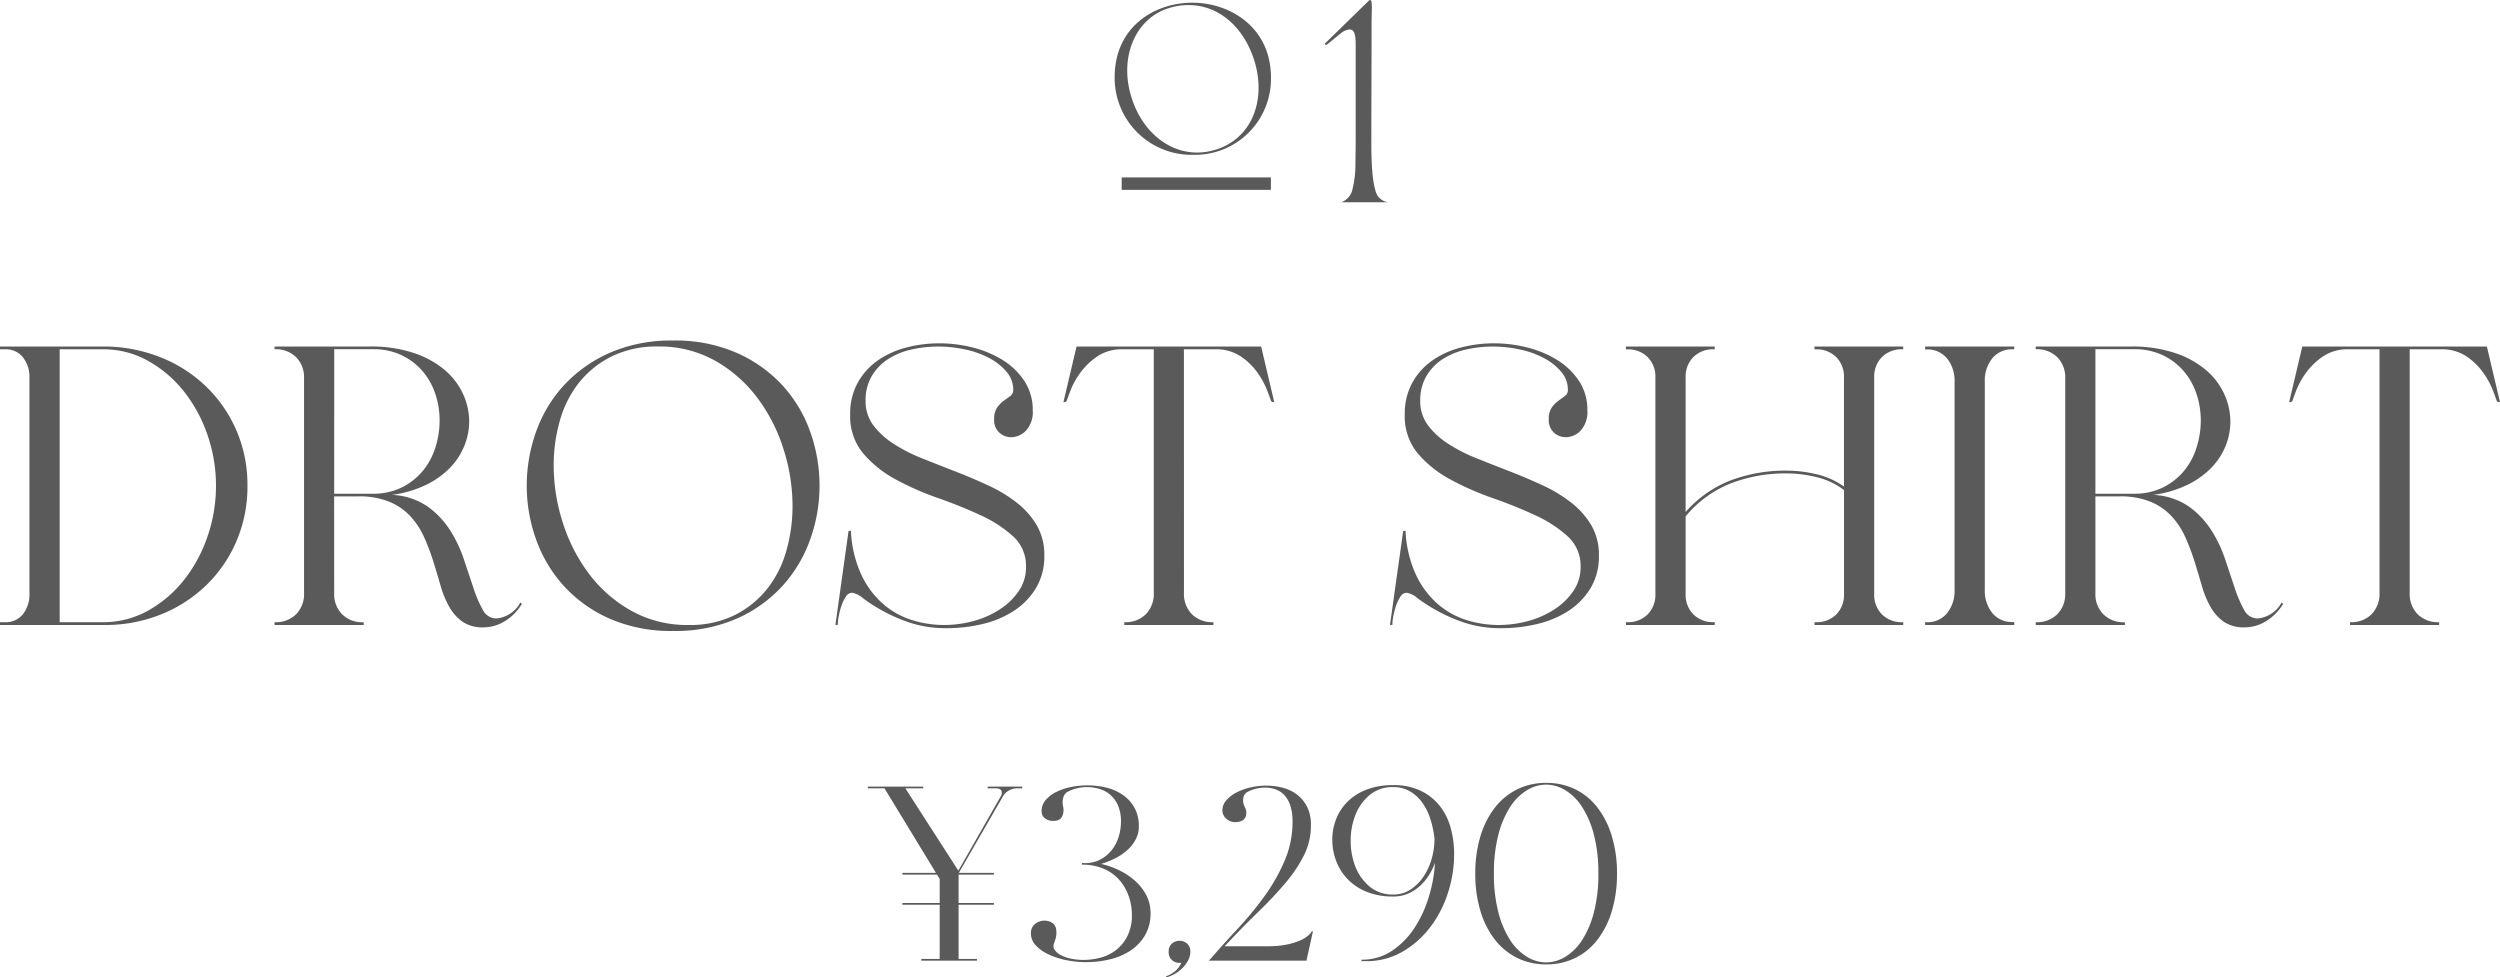 <svg id="title_sp" xmlns="http://www.w3.org/2000/svg" width="201.088" height="78.611" viewBox="0 0 201.088 78.611">
  <path id="パス_51" data-name="パス 51" d="M-99.808-.224a1.75,1.75,0,0,0,1.424-.64,2.53,2.53,0,0,0,.528-1.664V-19.872a2.53,2.53,0,0,0-.528-1.664,1.75,1.75,0,0,0-1.424-.64h-.416V-22.4h8.416a12.4,12.4,0,0,1,4.528.88,11.237,11.237,0,0,1,3.648,2.352A10.9,10.9,0,0,1-81.2-15.632a11.033,11.033,0,0,1,.88,4.432,11.147,11.147,0,0,1-.88,4.448A10.858,10.858,0,0,1-83.632-3.2,11.237,11.237,0,0,1-87.28-.848,11.959,11.959,0,0,1-91.808,0h-8.416V-.224Zm4.384,0h3.456a7.364,7.364,0,0,0,3.648-.928A9.73,9.73,0,0,0-85.44-3.6a11.682,11.682,0,0,0,1.9-3.5,12.415,12.415,0,0,0,.688-4.1,12.415,12.415,0,0,0-.688-4.1,11.682,11.682,0,0,0-1.9-3.5,9.73,9.73,0,0,0-2.88-2.448,7.364,7.364,0,0,0-3.648-.928h-3.456Zm22.08-2.336a2.293,2.293,0,0,0,.64,1.7,2.293,2.293,0,0,0,1.7.64h.032V0h-7.168V-.224h.032a2.293,2.293,0,0,0,1.7-.64,2.293,2.293,0,0,0,.64-1.7V-19.84a2.293,2.293,0,0,0-.64-1.7,2.293,2.293,0,0,0-1.7-.64h-.032V-22.4h7.68a10.821,10.821,0,0,1,3.488.512,7.529,7.529,0,0,1,2.5,1.36,5.59,5.59,0,0,1,1.488,1.936,5.345,5.345,0,0,1,.5,2.24A5.215,5.215,0,0,1-62.88-14.4a5.46,5.46,0,0,1-1.152,1.76,6.849,6.849,0,0,1-1.936,1.376,9.06,9.06,0,0,1-2.736.8,5.466,5.466,0,0,1,2.864.928,6.964,6.964,0,0,1,1.808,1.9,10.58,10.58,0,0,1,1.12,2.352l.768,2.3a10,10,0,0,0,.752,1.76,1.225,1.225,0,0,0,1.1.7,2.45,2.45,0,0,0,1.92-1.28l.128.1A4.04,4.04,0,0,1-59.648-.288a3.3,3.3,0,0,1-1.664.48,2.9,2.9,0,0,1-1.7-.448,3.662,3.662,0,0,1-1.072-1.2,7.636,7.636,0,0,1-.7-1.7q-.272-.944-.576-1.92a18.122,18.122,0,0,0-.72-1.92,6.4,6.4,0,0,0-1.088-1.7,4.833,4.833,0,0,0-1.7-1.2,6.4,6.4,0,0,0-2.56-.448h-1.92Zm0-8h3.1a5.128,5.128,0,0,0,2.352-.512,5.186,5.186,0,0,0,1.68-1.328A5.543,5.543,0,0,0-65.2-14.288a7.185,7.185,0,0,0,.336-2.16A6.731,6.731,0,0,0-65.2-18.56a5.446,5.446,0,0,0-1.008-1.824,5.1,5.1,0,0,0-1.68-1.3,5.267,5.267,0,0,0-2.352-.5h-3.1ZM-46.08-22.88a12.3,12.3,0,0,1,5.152,1.008,11.067,11.067,0,0,1,3.68,2.64A10.9,10.9,0,0,1-35.04-15.5a12.9,12.9,0,0,1,.736,4.3,12.808,12.808,0,0,1-.736,4.272,11.072,11.072,0,0,1-2.208,3.744,10.956,10.956,0,0,1-3.68,2.656A12.3,12.3,0,0,1-46.08.48,12.3,12.3,0,0,1-51.232-.528a10.956,10.956,0,0,1-3.68-2.656A11.072,11.072,0,0,1-57.12-6.928a12.808,12.808,0,0,1-.736-4.272,12.9,12.9,0,0,1,.736-4.3,10.9,10.9,0,0,1,2.208-3.728,11.067,11.067,0,0,1,3.68-2.64A12.3,12.3,0,0,1-46.08-22.88ZM-44.832,0A8.072,8.072,0,0,0-41.12-.8a7.8,7.8,0,0,0,2.608-2.112,8.682,8.682,0,0,0,1.536-3.056,13.1,13.1,0,0,0,.5-3.6,15.122,15.122,0,0,0-.72-4.56,13.7,13.7,0,0,0-2.1-4.128,11.007,11.007,0,0,0-3.392-2.992A9.122,9.122,0,0,0-47.3-22.4a8.172,8.172,0,0,0-3.728.8,7.757,7.757,0,0,0-2.624,2.112,8.7,8.7,0,0,0-1.536,3.04,13.042,13.042,0,0,0-.5,3.616,15.122,15.122,0,0,0,.72,4.56,13.7,13.7,0,0,0,2.1,4.128,10.945,10.945,0,0,0,3.408,2.992A9.21,9.21,0,0,0-44.832,0ZM-31.84-16.928a5.164,5.164,0,0,1,.608-2.56,5.322,5.322,0,0,1,1.616-1.792,7.092,7.092,0,0,1,2.3-1.04,10.477,10.477,0,0,1,2.64-.336,10.817,10.817,0,0,1,2.752.352,8.4,8.4,0,0,1,2.4,1.024,5.6,5.6,0,0,1,1.712,1.68,4.158,4.158,0,0,1,.656,2.32,2.207,2.207,0,0,1-.544,1.648,1.673,1.673,0,0,1-1.184.528,1.406,1.406,0,0,1-.96-.368,1.356,1.356,0,0,1-.416-1.072,1.6,1.6,0,0,1,.24-.944,2.337,2.337,0,0,1,.528-.544l.528-.384a.579.579,0,0,0,.24-.5,2.2,2.2,0,0,0-.528-1.44,4.645,4.645,0,0,0-1.376-1.1,7.281,7.281,0,0,0-1.936-.7,10.22,10.22,0,0,0-2.208-.24,9.644,9.644,0,0,0-2.144.24,5.766,5.766,0,0,0-1.872.768,4.1,4.1,0,0,0-1.312,1.36,3.8,3.8,0,0,0-.5,1.984,3.213,3.213,0,0,0,.624,1.984,6.313,6.313,0,0,0,1.632,1.488,13.114,13.114,0,0,0,2.288,1.168q1.28.512,2.64,1.04t2.64,1.12A11.727,11.727,0,0,1-18.48-9.872a6.612,6.612,0,0,1,1.632,1.824,4.731,4.731,0,0,1,.624,2.48A4.918,4.918,0,0,1-16.9-2.96a5.684,5.684,0,0,1-1.776,1.824A7.924,7.924,0,0,1-21.184-.08a12.228,12.228,0,0,1-2.848.336,9.257,9.257,0,0,1-3.024-.448,13.312,13.312,0,0,1-2.224-.976,14.181,14.181,0,0,1-1.52-.976,1.8,1.8,0,0,0-.88-.448.6.6,0,0,0-.5.3,3.017,3.017,0,0,0-.352.72,5.839,5.839,0,0,0-.224.848,4.088,4.088,0,0,0-.08.72h-.192l1.056-7.552.192-.032a9.426,9.426,0,0,0,.832,3.536A7.167,7.167,0,0,0-29.2-1.7,6.488,6.488,0,0,0-26.88-.4a8.542,8.542,0,0,0,2.56.4,8.982,8.982,0,0,0,2.464-.336,7.352,7.352,0,0,0,2.112-.96,5.289,5.289,0,0,0,1.488-1.472,3.379,3.379,0,0,0,.56-1.9,3.2,3.2,0,0,0-1.04-2.464,10.128,10.128,0,0,0-2.624-1.7q-1.584-.736-3.408-1.376a23.018,23.018,0,0,1-3.408-1.5,9.064,9.064,0,0,1-2.624-2.1A4.67,4.67,0,0,1-31.84-16.928ZM-4.992-2.592a2.335,2.335,0,0,0,.64,1.728,2.335,2.335,0,0,0,1.728.64V0H-9.792V-.224h.032a2.293,2.293,0,0,0,1.7-.64,2.335,2.335,0,0,0,.64-1.728V-22.176h-2.5a3.511,3.511,0,0,0-2.048.576,5.51,5.51,0,0,0-1.36,1.312,6.293,6.293,0,0,0-.784,1.408q-.256.672-.32.864a.161.161,0,0,1-.128.08.982.982,0,0,1-.128.016l1.056-4.48H1.216l1.056,4.48a.982.982,0,0,1-.128-.016.161.161,0,0,1-.128-.08q-.064-.192-.32-.864a6.63,6.63,0,0,0-.768-1.408A5.255,5.255,0,0,0-.416-21.6a3.569,3.569,0,0,0-2.08-.576h-2.5Zm17.76-14.336a5.164,5.164,0,0,1,.608-2.56,5.322,5.322,0,0,1,1.616-1.792,7.092,7.092,0,0,1,2.3-1.04,10.477,10.477,0,0,1,2.64-.336,10.817,10.817,0,0,1,2.752.352,8.4,8.4,0,0,1,2.4,1.024A5.6,5.6,0,0,1,26.8-19.6a4.158,4.158,0,0,1,.656,2.32,2.207,2.207,0,0,1-.544,1.648,1.673,1.673,0,0,1-1.184.528,1.406,1.406,0,0,1-.96-.368,1.356,1.356,0,0,1-.416-1.072,1.6,1.6,0,0,1,.24-.944,2.337,2.337,0,0,1,.528-.544l.528-.384a.579.579,0,0,0,.24-.5,2.2,2.2,0,0,0-.528-1.44,4.645,4.645,0,0,0-1.376-1.1,7.281,7.281,0,0,0-1.936-.7,10.22,10.22,0,0,0-2.208-.24,9.644,9.644,0,0,0-2.144.24,5.766,5.766,0,0,0-1.872.768,4.1,4.1,0,0,0-1.312,1.36,3.8,3.8,0,0,0-.5,1.984,3.213,3.213,0,0,0,.624,1.984,6.313,6.313,0,0,0,1.632,1.488,13.114,13.114,0,0,0,2.288,1.168q1.28.512,2.64,1.04t2.64,1.12a11.727,11.727,0,0,1,2.288,1.376A6.612,6.612,0,0,1,27.76-8.048a4.731,4.731,0,0,1,.624,2.48,4.918,4.918,0,0,1-.672,2.608,5.684,5.684,0,0,1-1.776,1.824A7.924,7.924,0,0,1,23.424-.08a12.228,12.228,0,0,1-2.848.336,9.257,9.257,0,0,1-3.024-.448,13.313,13.313,0,0,1-2.224-.976,14.181,14.181,0,0,1-1.52-.976,1.8,1.8,0,0,0-.88-.448.6.6,0,0,0-.5.3,3.017,3.017,0,0,0-.352.72,5.839,5.839,0,0,0-.224.848,4.088,4.088,0,0,0-.08.72h-.192L12.64-7.552l.192-.032a9.426,9.426,0,0,0,.832,3.536A7.167,7.167,0,0,0,15.408-1.7a6.488,6.488,0,0,0,2.32,1.3,8.542,8.542,0,0,0,2.56.4,8.982,8.982,0,0,0,2.464-.336,7.352,7.352,0,0,0,2.112-.96,5.289,5.289,0,0,0,1.488-1.472,3.379,3.379,0,0,0,.56-1.9,3.2,3.2,0,0,0-1.04-2.464,10.128,10.128,0,0,0-2.624-1.7q-1.584-.736-3.408-1.376a23.018,23.018,0,0,1-3.408-1.5,9.064,9.064,0,0,1-2.624-2.1A4.67,4.67,0,0,1,12.768-16.928Zm24.864-5.248a2.228,2.228,0,0,0-1.648.624A2.228,2.228,0,0,0,35.36-19.9V-9.088a9.26,9.26,0,0,1,3.584-2.528,12.485,12.485,0,0,1,4.576-.8,10.336,10.336,0,0,1,2.352.288,6.266,6.266,0,0,1,2.224.992V-19.9a2.228,2.228,0,0,0-.624-1.648,2.228,2.228,0,0,0-1.648-.624h-.1V-22.4h7.136v.224H52.8a2.228,2.228,0,0,0-1.648.624,2.228,2.228,0,0,0-.624,1.648V-2.5a2.228,2.228,0,0,0,.624,1.648A2.228,2.228,0,0,0,52.8-.224h.064V0H45.728V-.224h.1a2.228,2.228,0,0,0,1.648-.624A2.228,2.228,0,0,0,48.1-2.5v-8.352a5.863,5.863,0,0,0-2.208-1.04,10.015,10.015,0,0,0-2.368-.3,12.147,12.147,0,0,0-4.608.832A9.037,9.037,0,0,0,35.36-8.736V-2.5a2.228,2.228,0,0,0,.624,1.648,2.228,2.228,0,0,0,1.648.624H37.7V0H30.56V-.224h.1A2.228,2.228,0,0,0,32.3-.848,2.228,2.228,0,0,0,32.928-2.5V-19.9a2.228,2.228,0,0,0-.624-1.648,2.228,2.228,0,0,0-1.648-.624h-.1V-22.4H37.7v.224Zm24.032,0a2.027,2.027,0,0,0-1.632.72,2.852,2.852,0,0,0-.608,1.9v16.7a2.852,2.852,0,0,0,.608,1.9,2.027,2.027,0,0,0,1.632.72h.128V0H54.624V-.224h.128a2.027,2.027,0,0,0,1.632-.72,2.852,2.852,0,0,0,.608-1.9v-16.7a2.852,2.852,0,0,0-.608-1.9,2.027,2.027,0,0,0-1.632-.72h-.128V-22.4h7.168v.224ZM68.32-2.56a2.293,2.293,0,0,0,.64,1.7,2.293,2.293,0,0,0,1.7.64h.032V0H63.52V-.224h.032a2.293,2.293,0,0,0,1.7-.64,2.293,2.293,0,0,0,.64-1.7V-19.84a2.293,2.293,0,0,0-.64-1.7,2.293,2.293,0,0,0-1.7-.64H63.52V-22.4H71.2a10.821,10.821,0,0,1,3.488.512,7.529,7.529,0,0,1,2.5,1.36,5.59,5.59,0,0,1,1.488,1.936,5.345,5.345,0,0,1,.5,2.24,5.215,5.215,0,0,1-.384,1.952,5.46,5.46,0,0,1-1.152,1.76A6.849,6.849,0,0,1,75.7-11.264a9.06,9.06,0,0,1-2.736.8,5.466,5.466,0,0,1,2.864.928,6.964,6.964,0,0,1,1.808,1.9,10.58,10.58,0,0,1,1.12,2.352l.768,2.3a10,10,0,0,0,.752,1.76,1.225,1.225,0,0,0,1.1.7,2.45,2.45,0,0,0,1.92-1.28l.128.1A4.04,4.04,0,0,1,82.016-.288a3.3,3.3,0,0,1-1.664.48,2.9,2.9,0,0,1-1.7-.448,3.662,3.662,0,0,1-1.072-1.2,7.636,7.636,0,0,1-.7-1.7q-.272-.944-.576-1.92a18.122,18.122,0,0,0-.72-1.92,6.4,6.4,0,0,0-1.088-1.7,4.833,4.833,0,0,0-1.7-1.2,6.4,6.4,0,0,0-2.56-.448H68.32Zm0-8h3.1a5.128,5.128,0,0,0,2.352-.512,5.186,5.186,0,0,0,1.68-1.328,5.543,5.543,0,0,0,1.008-1.888,7.185,7.185,0,0,0,.336-2.16,6.731,6.731,0,0,0-.336-2.112,5.446,5.446,0,0,0-1.008-1.824,5.1,5.1,0,0,0-1.68-1.3,5.267,5.267,0,0,0-2.352-.5h-3.1ZM93.6-2.592a2.335,2.335,0,0,0,.64,1.728,2.335,2.335,0,0,0,1.728.64V0H88.8V-.224h.032a2.293,2.293,0,0,0,1.7-.64,2.335,2.335,0,0,0,.64-1.728V-22.176h-2.5a3.511,3.511,0,0,0-2.048.576,5.51,5.51,0,0,0-1.36,1.312,6.293,6.293,0,0,0-.784,1.408q-.256.672-.32.864a.161.161,0,0,1-.128.08.982.982,0,0,1-.128.016L84.96-22.4H99.808l1.056,4.48a.982.982,0,0,1-.128-.016.161.161,0,0,1-.128-.08q-.064-.192-.32-.864a6.63,6.63,0,0,0-.768-1.408A5.255,5.255,0,0,0,98.176-21.6a3.569,3.569,0,0,0-2.08-.576H93.6Z" transform="translate(100.224 50.271)" fill="#5a5a5a"/>
  <path id="パス_52" data-name="パス 52" d="M-23.1-7.06h2.82v.14h-2.84v2.28h2.84v.14h-2.84V-.14h1.48V0h-4.48V-.14h1.48V-4.5h-3v-.14h3V-6.58l-.22-.34h-2.78v-.14h2.7l-4.14-6.8h-1.34V-14h4.46v.14H-27.4l4.26,6.62,3.4-5.96a.5.5,0,0,0,.06-.48q-.1-.18-.44-.18h-.66V-14H-18v.14h-.42a1.33,1.33,0,0,0-.66.18,1.188,1.188,0,0,0-.48.48Zm7.64,5.72a.54.54,0,0,0,.08.49,1.378,1.378,0,0,0,.5.41,3.115,3.115,0,0,0,.81.28,4.849,4.849,0,0,0,1.01.1,5.336,5.336,0,0,0,1.35-.18,3.469,3.469,0,0,0,1.25-.61,3.3,3.3,0,0,0,.92-1.13A3.73,3.73,0,0,0-9.18-3.7a4.511,4.511,0,0,0-.25-1.47,3.924,3.924,0,0,0-.74-1.3,3.507,3.507,0,0,0-1.25-.91,4.326,4.326,0,0,0-1.78-.34v-.14a2.655,2.655,0,0,0,1.39-.23,2.879,2.879,0,0,0,.98-.77,3.237,3.237,0,0,0,.58-1.09,4.052,4.052,0,0,0,.19-1.21,3.228,3.228,0,0,0-.24-1.33,2.4,2.4,0,0,0-.63-.86,2.345,2.345,0,0,0-.88-.47,3.518,3.518,0,0,0-.97-.14,3.371,3.371,0,0,0-.91.12,2.971,2.971,0,0,0-.73.3.806.806,0,0,0-.29.47,1.43,1.43,0,0,0,.01.73,1.211,1.211,0,0,1-.06.66.6.6,0,0,1-.36.38,1.454,1.454,0,0,1-.42.06,1.043,1.043,0,0,1-.62-.2.689.689,0,0,1-.28-.6,1.324,1.324,0,0,1,.31-.86,2.593,2.593,0,0,1,.83-.65,4.626,4.626,0,0,1,1.19-.41,6.68,6.68,0,0,1,1.37-.14,6.324,6.324,0,0,1,1.5.18,3.942,3.942,0,0,1,1.32.58,3.1,3.1,0,0,1,.94,1.03,3,3,0,0,1,.36,1.51,2.218,2.218,0,0,1-.25,1.04,3.063,3.063,0,0,1-.67.86,4.435,4.435,0,0,1-.97.66,6.9,6.9,0,0,1-1.15.46,6.649,6.649,0,0,1,1.52.54,5.416,5.416,0,0,1,1.27.87A4,4,0,0,1-8-5.22a3.043,3.043,0,0,1,.32,1.38,3.456,3.456,0,0,1-.45,1.81A3.783,3.783,0,0,1-9.31-.8a5.152,5.152,0,0,1-1.66.7,8.1,8.1,0,0,1-1.87.22A7.966,7.966,0,0,1-14.5-.05a6.226,6.226,0,0,1-1.42-.47,3.217,3.217,0,0,1-1-.72,1.367,1.367,0,0,1-.38-.94.92.92,0,0,1,.34-.78,1.193,1.193,0,0,1,.74-.26,1.19,1.19,0,0,1,.6.16.749.749,0,0,1,.35.56,1.7,1.7,0,0,1-.09.86Zm9.24.62a.8.8,0,0,1,.27-.66.94.94,0,0,1,.61-.22.914.914,0,0,1,.59.22.8.8,0,0,1,.27.66,1.479,1.479,0,0,1-.18.7A2.582,2.582,0,0,1-5.12.6a2.817,2.817,0,0,1-.62.47,2.7,2.7,0,0,1-.66.27l-.04-.08A2.3,2.3,0,0,0-5.76.89,1.774,1.774,0,0,0-5.2.16a.52.52,0,0,1-.16.02.914.914,0,0,1-.59-.22A.826.826,0,0,1-6.22-.72ZM-.36-11.24a1.346,1.346,0,0,1-.48.1,1.079,1.079,0,0,1-.75-.28.883.883,0,0,1-.31-.68,1.2,1.2,0,0,1,.3-.78,2.684,2.684,0,0,1,.8-.63,4.6,4.6,0,0,1,1.14-.42,5.678,5.678,0,0,1,1.3-.15,5.157,5.157,0,0,1,1.31.17,3.228,3.228,0,0,1,1.15.55,2.855,2.855,0,0,1,.81.98,3.2,3.2,0,0,1,.31,1.48,5.353,5.353,0,0,1-.55,2.41A11.3,11.3,0,0,1,3.18-6.26,31.283,31.283,0,0,1,.98-3.92Q-.28-2.7-1.72-1.16H1.76A7.311,7.311,0,0,0,3.3-1.3a5.419,5.419,0,0,0,1.06-.33A2.478,2.478,0,0,0,5-2.02a1.293,1.293,0,0,0,.28-.32q.02-.06.06-.02a.058.058,0,0,1,.04.02L4.86,0H-3l.18-.18q1-1.16,2.15-2.39A27,27,0,0,0,1.46-5.15,14.978,14.978,0,0,0,3.09-8a7.912,7.912,0,0,0,.65-3.18,3.985,3.985,0,0,0-.19-1.33,2.233,2.233,0,0,0-.5-.84,1.766,1.766,0,0,0-.71-.44,2.575,2.575,0,0,0-.8-.13,3.052,3.052,0,0,0-.78.1,2.725,2.725,0,0,0-.66.26.64.64,0,0,0-.32.49,1.131,1.131,0,0,0,.12.71.928.928,0,0,1,.1.67A.613.613,0,0,1-.36-11.24ZM9.3-.08a4.292,4.292,0,0,0,2.42-.7,6.377,6.377,0,0,0,1.8-1.81,9.582,9.582,0,0,0,1.17-2.5,11.664,11.664,0,0,0,.51-2.79,4.86,4.86,0,0,1-.49,1.01,4.181,4.181,0,0,1-.73.87,3.456,3.456,0,0,1-.95.61,2.96,2.96,0,0,1-1.19.23A5.575,5.575,0,0,1,9.7-5.54,4.4,4.4,0,0,1,8.17-6.56a4.3,4.3,0,0,1-.92-1.46,4.768,4.768,0,0,1-.31-1.7,4.53,4.53,0,0,1,.31-1.67,4.058,4.058,0,0,1,.92-1.4,4.393,4.393,0,0,1,1.53-.97,5.851,5.851,0,0,1,2.14-.36,5.008,5.008,0,0,1,2.18.44,4.372,4.372,0,0,1,1.53,1.19,4.885,4.885,0,0,1,.9,1.77,7.939,7.939,0,0,1,.29,2.18,10.081,10.081,0,0,1-.48,3.03,9.133,9.133,0,0,1-1.4,2.76A7.6,7.6,0,0,1,12.62-.74,5.746,5.746,0,0,1,9.64.04H9.28Zm2.54-13.88a2.848,2.848,0,0,0-1.9.64,3.959,3.959,0,0,0-1.14,1.6,5.6,5.6,0,0,0-.38,2.08A5.6,5.6,0,0,0,8.8-7.56a3.959,3.959,0,0,0,1.14,1.6,2.848,2.848,0,0,0,1.9.64A2.488,2.488,0,0,0,13.2-5.7a3.648,3.648,0,0,0,1.04-1.01,4.95,4.95,0,0,0,.68-1.44,5.847,5.847,0,0,0,.24-1.67,8,8,0,0,0-.35-1.63,4.576,4.576,0,0,0-.67-1.31,3.178,3.178,0,0,0-.99-.88A2.63,2.63,0,0,0,11.84-13.96ZM18.44-7a10.261,10.261,0,0,1,.41-2.99,7.027,7.027,0,0,1,1.16-2.31,5.185,5.185,0,0,1,1.8-1.48,5.177,5.177,0,0,1,2.33-.52,5.223,5.223,0,0,1,2.35.52,5.093,5.093,0,0,1,1.79,1.48,7.143,7.143,0,0,1,1.15,2.31A10.261,10.261,0,0,1,29.84-7a10.261,10.261,0,0,1-.41,2.99A7.143,7.143,0,0,1,28.28-1.7,5.093,5.093,0,0,1,26.49-.22,5.223,5.223,0,0,1,24.14.3a5.177,5.177,0,0,1-2.33-.52,5.185,5.185,0,0,1-1.8-1.48,7.027,7.027,0,0,1-1.16-2.31A10.261,10.261,0,0,1,18.44-7Zm1.5,0a12.09,12.09,0,0,0,.36,3.12,7.587,7.587,0,0,0,.95,2.23A4.231,4.231,0,0,0,22.6-.31a2.993,2.993,0,0,0,1.54.45,2.993,2.993,0,0,0,1.54-.45,4.231,4.231,0,0,0,1.35-1.34,7.587,7.587,0,0,0,.95-2.23A12.09,12.09,0,0,0,28.34-7a12.179,12.179,0,0,0-.36-3.14,7.587,7.587,0,0,0-.95-2.23,4.231,4.231,0,0,0-1.35-1.34,2.993,2.993,0,0,0-1.54-.45,2.993,2.993,0,0,0-1.54.45,4.231,4.231,0,0,0-1.35,1.34,7.587,7.587,0,0,0-.95,2.23A12.179,12.179,0,0,0,19.94-7Z" transform="translate(100.224 77.271)" fill="#5a5a5a"/>
  <g id="グループ_305" data-name="グループ 305" transform="translate(58.224 -629.729)">
    <path id="パス_49" data-name="パス 49" d="M.434-6.062A6.185,6.185,0,0,0,6.762.182a6.11,6.11,0,0,0,6.244-6.216c0-4.046-3.29-6.02-6.328-6.02C3.6-12.054.434-10.08.434-6.062Zm4.508-5.6a5.183,5.183,0,0,1,1.442-.2c2.436,0,4.452,1.778,5.292,4.494.98,3.206-.238,6.286-3.178,7.154A5.112,5.112,0,0,1,7.07,0C4.69,0,2.59-1.778,1.764-4.508.784-7.728,2.128-10.892,4.942-11.662Z" transform="translate(31 642)" fill="#5a5a5a"/>
    <path id="パス_50" data-name="パス 50" d="M.52-12.7c.36-.26.82-.68,1.12-.9a1.232,1.232,0,0,1,.7-.3c.42,0,.48.58.48,1.22v7.12c0,.48,0,1.44-.02,2.36A8.381,8.381,0,0,1,2.52-.88,1.442,1.442,0,0,1,1.66,0H5.4a1.366,1.366,0,0,1-.74-.42c-.56-.64-.58-3.34-.58-4.34v-.52c0-2.84.02-6,.02-9.18,0-1.12.12-2.04-.22-1.76L.4-12.82C.28-12.76.36-12.6.52-12.7Z" transform="translate(48 646)" fill="#5a5a5a"/>
    <rect id="長方形_108" data-name="長方形 108" width="12" height="1" transform="translate(32 644)" fill="#5a5a5a"/>
  </g>
</svg>
